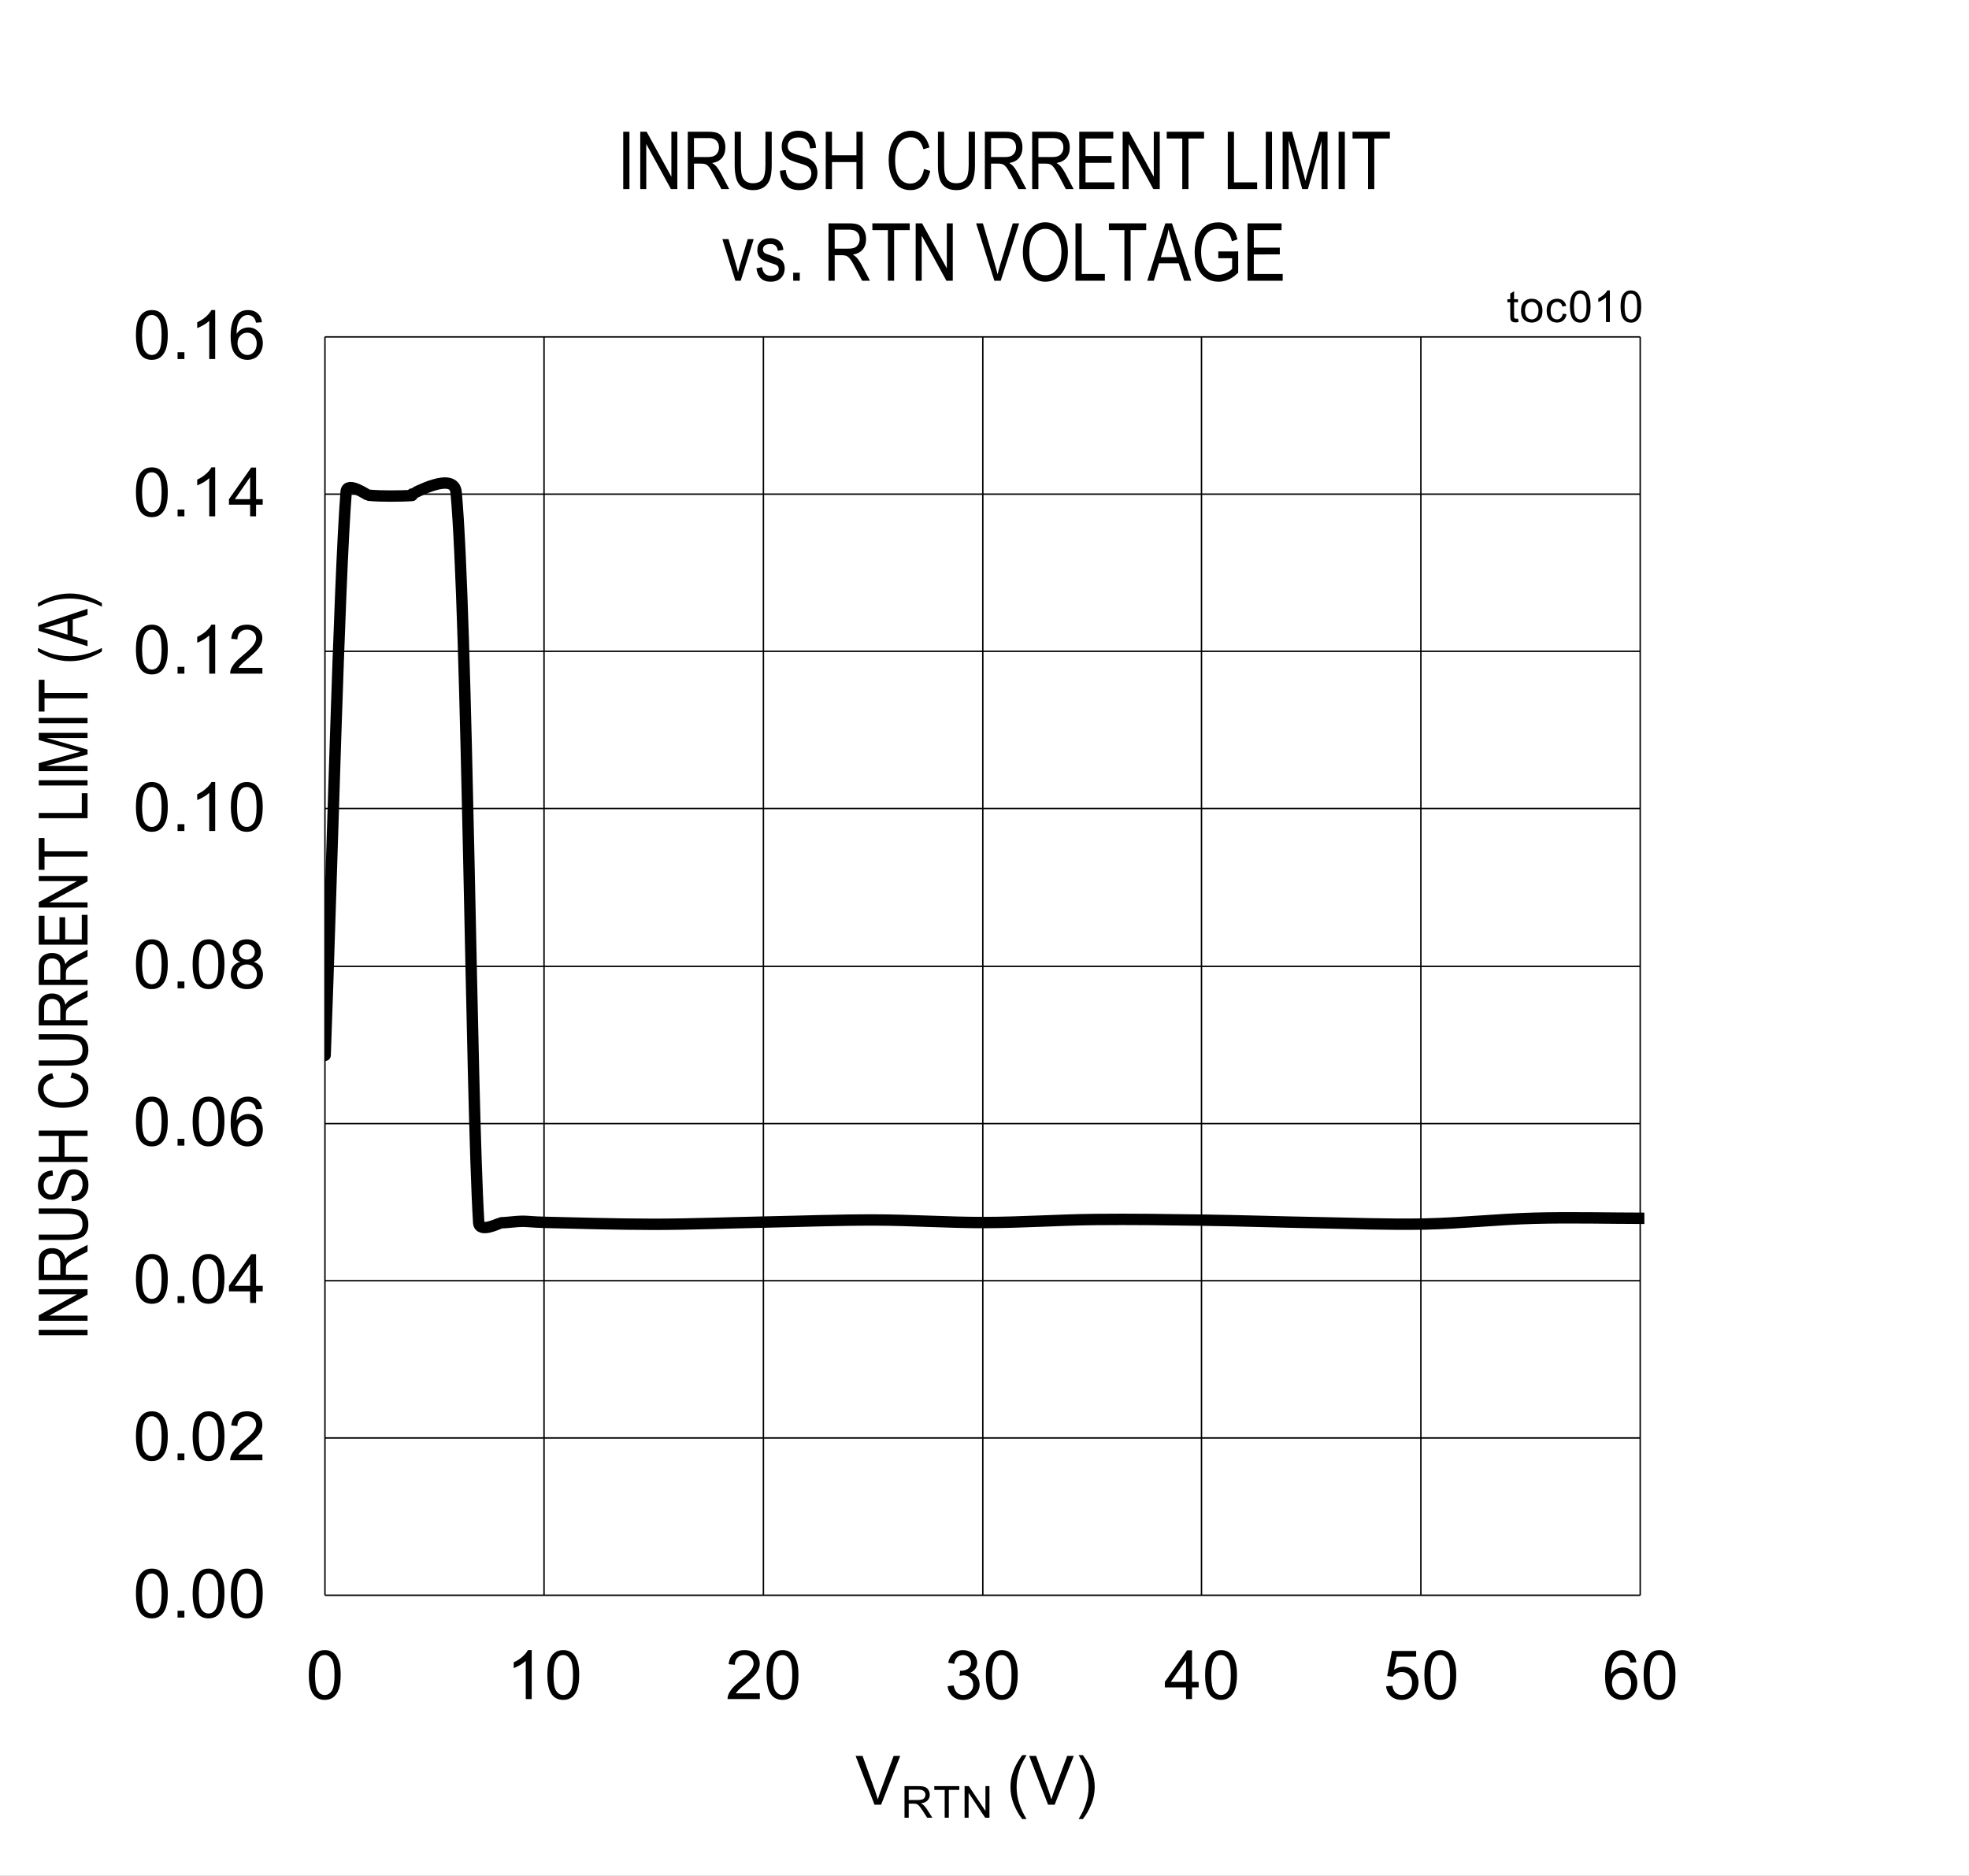 <?xml version="1.0" encoding="UTF-8"?>
<svg height="467.949pt" id="svg624" inkscape:version="0.92.3 (2405546, 2018-03-11)" sodipodi:docname="chart10.svg" version="1.2" viewBox="0 0 491.18 467.949" width="491.18pt" xmlns="http://www.w3.org/2000/svg" xmlns:cc="http://creativecommons.org/ns#" xmlns:dc="http://purl.org/dc/elements/1.1/" xmlns:inkscape="http://www.inkscape.org/namespaces/inkscape" xmlns:rdf="http://www.w3.org/1999/02/22-rdf-syntax-ns#" xmlns:sodipodi="http://sodipodi.sourceforge.net/DTD/sodipodi-0.dtd" xmlns:svg="http://www.w3.org/2000/svg" xmlns:xlink="http://www.w3.org/1999/xlink">
  <rect x="0" y="0" width="491.18" height="467.949" fill="#808080" stroke="none"/>
  <sodipodi:namedview bordercolor="#666666" borderopacity="1" gridtolerance="10" guidetolerance="10" id="namedview626" inkscape:current-layer="svg624" inkscape:cx="327.38542" inkscape:cy="312" inkscape:pageopacity="0" inkscape:pageshadow="2" inkscape:window-height="480" inkscape:window-maximized="0" inkscape:window-width="640" inkscape:window-x="0" inkscape:window-y="0" inkscape:zoom="0.28921569" objecttolerance="10" pagecolor="#ffffff" showgrid="false"/>
  <defs id="defs205">
    <g id="g197">
      <symbol id="glyph0-0" overflow="visible" style="overflow:visible">
        <path d="m 2.125,0 v -10.625 h 8.5 V 0 Z m 0.266,-0.266 h 7.969 v -10.094 h -7.969 z m 0,0" id="path2" inkscape:connector-curvature="0" style="stroke:none"/>
      </symbol>
      <symbol id="glyph0-1" overflow="visible" style="overflow:visible">
        <path d="m 0.703,-6 c 0,-1.434 0.145,-2.594 0.438,-3.469 0.301,-0.883 0.742,-1.562 1.328,-2.031 0.582,-0.477 1.316,-0.719 2.203,-0.719 0.652,0 1.227,0.133 1.719,0.391 0.488,0.262 0.895,0.645 1.219,1.141 0.32,0.5 0.57,1.105 0.75,1.812 0.184,0.711 0.281,1.668 0.281,2.875 0,1.43 -0.148,2.582 -0.438,3.453 -0.293,0.875 -0.73,1.555 -1.312,2.031 -0.586,0.48 -1.324,0.719 -2.219,0.719 -1.18,0 -2.102,-0.414 -2.766,-1.25 C 1.102,-2.066 0.703,-3.719 0.703,-6 Z m 1.531,0 c 0,2 0.234,3.336 0.703,4 0.465,0.656 1.047,0.984 1.734,0.984 0.684,0 1.266,-0.332 1.734,-1 C 6.871,-2.68 7.109,-4.008 7.109,-6 c 0,-1.996 -0.238,-3.328 -0.703,-3.984 -0.469,-0.664 -1.055,-1 -1.75,-1 -0.688,0 -1.238,0.293 -1.641,0.875 C 2.492,-9.367 2.234,-7.996 2.234,-6 Z m 0,0" id="path5" inkscape:connector-curvature="0" style="stroke:none"/>
      </symbol>
      <symbol id="glyph0-2" overflow="visible" style="overflow:visible">
        <path d="M 1.547,0 V -1.703 H 3.25 V 0 Z m 0,0" id="path8" inkscape:connector-curvature="0" style="stroke:none"/>
      </symbol>
      <symbol id="glyph0-3" overflow="visible" style="overflow:visible">
        <path d="M 8.562,-1.438 V 0 H 0.516 C 0.504,-0.363 0.562,-0.707 0.688,-1.031 0.895,-1.582 1.223,-2.125 1.672,-2.656 2.117,-3.184 2.77,-3.801 3.625,-4.5 4.945,-5.582 5.836,-6.441 6.297,-7.078 6.762,-7.711 7,-8.312 7,-8.875 c 0,-0.59 -0.215,-1.094 -0.641,-1.5 -0.418,-0.402 -0.965,-0.609 -1.641,-0.609 -0.719,0 -1.301,0.223 -1.734,0.656 -0.43,0.43 -0.648,1.023 -0.656,1.781 l -1.531,-0.156 c 0.102,-1.145 0.5,-2.016 1.188,-2.609 0.684,-0.602 1.609,-0.906 2.766,-0.906 1.164,0 2.086,0.324 2.766,0.969 0.684,0.648 1.031,1.449 1.031,2.406 0,0.492 -0.105,0.973 -0.312,1.438 C 8.035,-6.938 7.707,-6.441 7.25,-5.922 6.789,-5.398 6.023,-4.684 4.953,-3.781 4.055,-3.02 3.477,-2.504 3.219,-2.234 c -0.25,0.262 -0.461,0.527 -0.625,0.797 z m 0,0" id="path11" inkscape:connector-curvature="0" style="stroke:none"/>
      </symbol>
      <symbol id="glyph0-4" overflow="visible" style="overflow:visible">
        <path d="M 8.453,-9.188 6.969,-9.078 C 6.844,-9.66 6.652,-10.082 6.406,-10.344 6,-10.77 5.504,-10.984 4.922,-10.984 c -0.48,0 -0.902,0.133 -1.266,0.391 -0.469,0.344 -0.84,0.848 -1.109,1.5 -0.273,0.656 -0.414,1.598 -0.422,2.812 0.363,-0.539 0.801,-0.941 1.312,-1.203 0.52,-0.27 1.066,-0.406 1.641,-0.406 0.996,0 1.848,0.371 2.547,1.109 0.695,0.73 1.047,1.676 1.047,2.828 0,0.762 -0.168,1.473 -0.5,2.125 C 7.848,-1.172 7.395,-0.664 6.812,-0.312 6.238,0.027 5.586,0.203 4.859,0.203 c -1.242,0 -2.258,-0.457 -3.047,-1.375 C 1.031,-2.086 0.641,-3.594 0.641,-5.688 c 0,-2.352 0.43,-4.066 1.297,-5.141 0.758,-0.926 1.781,-1.391 3.062,-1.391 0.957,0 1.742,0.273 2.359,0.812 0.613,0.531 0.977,1.273 1.094,2.219 z m -6.094,5.25 c 0,0.512 0.109,1.004 0.328,1.469 0.215,0.469 0.52,0.832 0.906,1.078 0.395,0.25 0.812,0.375 1.25,0.375 0.621,0 1.16,-0.254 1.609,-0.766 0.457,-0.508 0.688,-1.203 0.688,-2.078 0,-0.84 -0.227,-1.504 -0.672,-1.984 -0.449,-0.488 -1.012,-0.734 -1.688,-0.734 -0.68,0 -1.254,0.246 -1.719,0.734 -0.469,0.48 -0.703,1.117 -0.703,1.906 z m 0,0" id="path14" inkscape:connector-curvature="0" style="stroke:none"/>
      </symbol>
      <symbol id="glyph0-5" overflow="visible" style="overflow:visible">
        <path d="M 6.328,0 H 4.844 v -9.516 c -0.367,0.344 -0.84,0.691 -1.422,1.031 -0.586,0.336 -1.113,0.59 -1.578,0.766 v -1.453 c 0.84,-0.383 1.578,-0.859 2.203,-1.422 0.621,-0.559 1.066,-1.102 1.328,-1.625 h 0.953 z m 0,0" id="path17" inkscape:connector-curvature="0" style="stroke:none"/>
      </symbol>
      <symbol id="glyph0-6" overflow="visible" style="overflow:visible">
        <path d="m 0.719,-3.219 1.484,-0.188 c 0.176,0.844 0.469,1.457 0.875,1.828 0.414,0.375 0.922,0.562 1.516,0.562 0.695,0 1.285,-0.242 1.766,-0.734 0.488,-0.488 0.734,-1.094 0.734,-1.812 0,-0.684 -0.227,-1.25 -0.672,-1.688 -0.449,-0.445 -1.02,-0.672 -1.703,-0.672 -0.281,0 -0.637,0.055 -1.062,0.156 l 0.172,-1.312 C 3.918,-7.066 4,-7.062 4.062,-7.062 c 0.633,0 1.207,-0.16 1.719,-0.484 0.508,-0.332 0.766,-0.848 0.766,-1.547 0,-0.539 -0.191,-0.988 -0.562,-1.344 -0.367,-0.363 -0.84,-0.547 -1.422,-0.547 -0.586,0 -1.07,0.184 -1.453,0.547 -0.387,0.367 -0.637,0.914 -0.75,1.641 l -1.5,-0.266 c 0.184,-0.996 0.602,-1.773 1.25,-2.328 0.645,-0.551 1.453,-0.828 2.422,-0.828 0.652,0 1.266,0.148 1.828,0.438 0.559,0.281 0.988,0.668 1.281,1.156 0.289,0.492 0.438,1.012 0.438,1.562 0,0.531 -0.145,1.02 -0.422,1.453 -0.281,0.43 -0.699,0.77 -1.25,1.016 0.715,0.168 1.273,0.52 1.672,1.047 0.402,0.523 0.609,1.176 0.609,1.953 0,1.062 -0.395,1.965 -1.172,2.703 -0.773,0.742 -1.754,1.109 -2.938,1.109 -1.062,0 -1.949,-0.316 -2.656,-0.953 C 1.211,-1.367 0.809,-2.195 0.719,-3.219 Z m 0,0" id="path20" inkscape:connector-curvature="0" style="stroke:none"/>
      </symbol>
      <symbol id="glyph0-7" overflow="visible" style="overflow:visible">
        <path d="M 5.5,0 V -2.906 H 0.219 v -1.375 l 5.547,-7.891 h 1.219 v 7.891 h 1.656 v 1.375 H 6.984 V 0 Z m 0,-4.281 V -9.766 L 1.688,-4.281 Z m 0,0" id="path23" inkscape:connector-curvature="0" style="stroke:none"/>
      </symbol>
      <symbol id="glyph0-8" overflow="visible" style="overflow:visible">
        <path d="M 0.703,-3.188 2.281,-3.328 c 0.113,0.773 0.379,1.352 0.797,1.734 0.426,0.387 0.938,0.578 1.531,0.578 0.715,0 1.328,-0.27 1.828,-0.812 0.496,-0.539 0.75,-1.266 0.75,-2.172 0,-0.84 -0.242,-1.508 -0.719,-2 -0.48,-0.496 -1.105,-0.75 -1.875,-0.75 -0.48,0 -0.918,0.113 -1.312,0.328 C 2.895,-6.203 2.59,-5.914 2.375,-5.562 L 0.969,-5.75 2.156,-12 h 6.047 v 1.422 H 3.344 L 2.688,-7.312 c 0.727,-0.496 1.492,-0.75 2.297,-0.75 1.059,0 1.957,0.371 2.688,1.109 0.738,0.73 1.109,1.676 1.109,2.828 0,1.105 -0.324,2.059 -0.969,2.859 -0.781,0.98 -1.852,1.469 -3.203,1.469 -1.105,0 -2.008,-0.305 -2.703,-0.922 C 1.207,-1.34 0.805,-2.164 0.703,-3.188 Z m 0,0" id="path26" inkscape:connector-curvature="0" style="stroke:none"/>
      </symbol>
      <symbol id="glyph0-9" overflow="visible" style="overflow:visible">
        <path d="M 4.797,0 0.078,-12.172 H 1.812 l 3.172,8.844 C 5.23,-2.617 5.445,-1.957 5.625,-1.344 5.809,-1.996 6.031,-2.66 6.281,-3.328 l 3.281,-8.844 h 1.641 L 6.438,0 Z m 0,0" id="path29" inkscape:connector-curvature="0" style="stroke:none"/>
      </symbol>
      <symbol id="glyph0-10" overflow="visible" style="overflow:visible">
        <path d="M 3.969,3.578 C 3.145,2.535 2.445,1.316 1.875,-0.078 1.312,-1.473 1.031,-2.914 1.031,-4.406 c 0,-1.32 0.211,-2.582 0.641,-3.781 C 2.168,-9.59 2.938,-10.988 3.969,-12.375 H 5.047 C 4.379,-11.227 3.934,-10.402 3.719,-9.906 3.383,-9.145 3.117,-8.348 2.922,-7.516 2.68,-6.484 2.562,-5.445 2.562,-4.406 c 0,2.668 0.828,5.328 2.484,7.984 z m 0,0" id="path32" inkscape:connector-curvature="0" style="stroke:none"/>
      </symbol>
      <symbol id="glyph0-11" overflow="visible" style="overflow:visible">
        <path d="M 2.094,3.578 H 1.031 C 2.684,0.922 3.516,-1.738 3.516,-4.406 3.516,-5.434 3.395,-6.469 3.156,-7.5 2.969,-8.32 2.699,-9.117 2.359,-9.891 2.148,-10.387 1.707,-11.219 1.031,-12.375 h 1.062 c 1.039,1.387 1.812,2.785 2.312,4.188 0.426,1.199 0.641,2.461 0.641,3.781 0,1.492 -0.289,2.934 -0.859,4.328 -0.574,1.395 -1.273,2.613 -2.094,3.656 z m 0,0" id="path35" inkscape:connector-curvature="0" style="stroke:none"/>
      </symbol>
      <symbol id="glyph1-0" overflow="visible" style="overflow:visible">
        <path d="m 2.125,0 v -10.625 h 8.5 V 0 Z m 0.266,-0.266 h 7.969 v -10.094 h -7.969 z m 0,0" id="path38" inkscape:connector-curvature="0" style="stroke:none"/>
      </symbol>
      <symbol id="glyph1-1" overflow="visible" style="overflow:visible">
        <path d="m 0.703,-6 c 0,-1.434 0.145,-2.594 0.438,-3.469 0.301,-0.883 0.742,-1.562 1.328,-2.031 0.582,-0.477 1.316,-0.719 2.203,-0.719 0.652,0 1.227,0.133 1.719,0.391 0.488,0.262 0.895,0.645 1.219,1.141 0.32,0.5 0.57,1.105 0.75,1.812 0.184,0.711 0.281,1.668 0.281,2.875 0,1.43 -0.148,2.582 -0.438,3.453 -0.293,0.875 -0.73,1.555 -1.312,2.031 -0.586,0.48 -1.324,0.719 -2.219,0.719 -1.18,0 -2.102,-0.414 -2.766,-1.25 C 1.102,-2.066 0.703,-3.719 0.703,-6 Z m 1.531,0 c 0,2 0.234,3.336 0.703,4 0.465,0.656 1.047,0.984 1.734,0.984 0.684,0 1.266,-0.332 1.734,-1 C 6.871,-2.68 7.109,-4.008 7.109,-6 c 0,-1.996 -0.238,-3.328 -0.703,-3.984 -0.469,-0.664 -1.055,-1 -1.75,-1 -0.688,0 -1.238,0.293 -1.641,0.875 C 2.492,-9.367 2.234,-7.996 2.234,-6 Z m 0,0" id="path41" inkscape:connector-curvature="0" style="stroke:none"/>
      </symbol>
      <symbol id="glyph1-2" overflow="visible" style="overflow:visible">
        <path d="M 1.547,0 V -1.703 H 3.25 V 0 Z m 0,0" id="path44" inkscape:connector-curvature="0" style="stroke:none"/>
      </symbol>
      <symbol id="glyph1-3" overflow="visible" style="overflow:visible">
        <path d="M 5.5,0 V -2.906 H 0.219 v -1.375 l 5.547,-7.891 h 1.219 v 7.891 h 1.656 v 1.375 H 6.984 V 0 Z m 0,-4.281 V -9.766 L 1.688,-4.281 Z m 0,0" id="path47" inkscape:connector-curvature="0" style="stroke:none"/>
      </symbol>
      <symbol id="glyph1-4" overflow="visible" style="overflow:visible">
        <path d="M 3,-6.594 C 2.383,-6.82 1.926,-7.145 1.625,-7.562 1.32,-7.988 1.172,-8.492 1.172,-9.078 c 0,-0.883 0.316,-1.629 0.953,-2.234 0.645,-0.602 1.492,-0.906 2.547,-0.906 1.059,0 1.914,0.309 2.562,0.922 0.645,0.617 0.969,1.367 0.969,2.25 0,0.574 -0.148,1.07 -0.438,1.484 -0.293,0.418 -0.742,0.742 -1.344,0.969 0.738,0.242 1.301,0.633 1.688,1.172 0.395,0.543 0.594,1.191 0.594,1.938 0,1.043 -0.371,1.918 -1.109,2.625 -0.73,0.711 -1.695,1.062 -2.891,1.062 -1.211,0 -2.184,-0.352 -2.922,-1.062 C 1.051,-1.566 0.688,-2.453 0.688,-3.516 0.688,-4.305 0.883,-4.969 1.281,-5.5 1.684,-6.039 2.258,-6.406 3,-6.594 Z M 2.703,-9.125 c 0,0.574 0.18,1.043 0.547,1.406 0.371,0.367 0.859,0.547 1.453,0.547 0.57,0 1.039,-0.18 1.406,-0.547 0.371,-0.363 0.562,-0.805 0.562,-1.328 0,-0.551 -0.195,-1.008 -0.578,-1.375 -0.375,-0.371 -0.848,-0.562 -1.406,-0.562 -0.574,0 -1.051,0.184 -1.422,0.547 -0.375,0.367 -0.562,0.805 -0.562,1.312 z M 2.219,-3.516 c 0,0.43 0.098,0.848 0.297,1.25 0.207,0.398 0.508,0.707 0.906,0.922 0.402,0.219 0.836,0.328 1.297,0.328 0.707,0 1.297,-0.227 1.766,-0.688 C 6.949,-2.168 7.188,-2.758 7.188,-3.469 7.188,-4.184 6.945,-4.781 6.469,-5.25 5.988,-5.715 5.387,-5.953 4.672,-5.953 c -0.711,0 -1.301,0.238 -1.766,0.703 -0.461,0.461 -0.688,1.039 -0.688,1.734 z m 0,0" id="path50" inkscape:connector-curvature="0" style="stroke:none"/>
      </symbol>
      <symbol id="glyph1-5" overflow="visible" style="overflow:visible">
        <path d="M 6.328,0 H 4.844 v -9.516 c -0.367,0.344 -0.84,0.691 -1.422,1.031 -0.586,0.336 -1.113,0.59 -1.578,0.766 v -1.453 c 0.84,-0.383 1.578,-0.859 2.203,-1.422 0.621,-0.559 1.066,-1.102 1.328,-1.625 h 0.953 z m 0,0" id="path53" inkscape:connector-curvature="0" style="stroke:none"/>
      </symbol>
      <symbol id="glyph1-6" overflow="visible" style="overflow:visible">
        <path d="M 8.453,-9.188 6.969,-9.078 C 6.844,-9.66 6.652,-10.082 6.406,-10.344 6,-10.77 5.504,-10.984 4.922,-10.984 c -0.48,0 -0.902,0.133 -1.266,0.391 -0.469,0.344 -0.84,0.848 -1.109,1.5 -0.273,0.656 -0.414,1.598 -0.422,2.812 0.363,-0.539 0.801,-0.941 1.312,-1.203 0.52,-0.27 1.066,-0.406 1.641,-0.406 0.996,0 1.848,0.371 2.547,1.109 0.695,0.73 1.047,1.676 1.047,2.828 0,0.762 -0.168,1.473 -0.5,2.125 C 7.848,-1.172 7.395,-0.664 6.812,-0.312 6.238,0.027 5.586,0.203 4.859,0.203 c -1.242,0 -2.258,-0.457 -3.047,-1.375 C 1.031,-2.086 0.641,-3.594 0.641,-5.688 c 0,-2.352 0.43,-4.066 1.297,-5.141 0.758,-0.926 1.781,-1.391 3.062,-1.391 0.957,0 1.742,0.273 2.359,0.812 0.613,0.531 0.977,1.273 1.094,2.219 z m -6.094,5.25 c 0,0.512 0.109,1.004 0.328,1.469 0.215,0.469 0.52,0.832 0.906,1.078 0.395,0.25 0.812,0.375 1.25,0.375 0.621,0 1.16,-0.254 1.609,-0.766 0.457,-0.508 0.688,-1.203 0.688,-2.078 0,-0.84 -0.227,-1.504 -0.672,-1.984 -0.449,-0.488 -1.012,-0.734 -1.688,-0.734 -0.68,0 -1.254,0.246 -1.719,0.734 -0.469,0.48 -0.703,1.117 -0.703,1.906 z m 0,0" id="path56" inkscape:connector-curvature="0" style="stroke:none"/>
      </symbol>
      <symbol id="glyph2-0" overflow="visible" style="overflow:visible">
        <path d="M 0,-0.359 H -10.625 V -3.594 H 0 Z M -0.438,-0.75 v -2.469 h -9.828 V -0.75 Z m 0,0" id="path59" inkscape:connector-curvature="0" style="stroke:none"/>
      </symbol>
      <symbol id="glyph2-1" overflow="visible" style="overflow:visible">
        <path d="m 0,-1.328 h -12.172 v -1.312 H 0 Z m 0,0" id="path62" inkscape:connector-curvature="0" style="stroke:none"/>
      </symbol>
      <symbol id="glyph2-2" overflow="visible" style="overflow:visible">
        <path d="m 0,-1.031 h -12.172 v -1.359 l 9.562,-5.25 h -9.562 V -8.906 H 0 v 1.359 L -9.562,-2.312 H 0 Z m 0,0" id="path65" inkscape:connector-curvature="0" style="stroke:none"/>
      </symbol>
      <symbol id="glyph2-3" overflow="visible" style="overflow:visible">
        <path d="M 0,-1.078 H -12.172 V -5.5 c 0,-0.914 0.117,-1.594 0.344,-2.031 0.23,-0.445 0.613,-0.812 1.141,-1.094 0.523,-0.277 1.133,-0.422 1.828,-0.422 0.918,0 1.664,0.242 2.234,0.719 0.574,0.48 0.941,1.176 1.094,2.078 0.219,-0.363 0.445,-0.645 0.672,-0.844 0.461,-0.383 0.977,-0.727 1.547,-1.031 L 0,-9.875 v 1.672 L -2.531,-6.875 c -0.988,0.512 -1.656,0.898 -2,1.156 -0.34,0.262 -0.57,0.52 -0.688,0.766 -0.121,0.25 -0.188,0.598 -0.188,1.031 v 1.531 H 0 Z m -6.797,-1.312 v -2.844 c 0,-0.613 -0.07,-1.082 -0.219,-1.406 -0.152,-0.32 -0.391,-0.578 -0.703,-0.766 -0.32,-0.184 -0.695,-0.281 -1.125,-0.281 -0.613,0 -1.098,0.184 -1.453,0.547 -0.352,0.355 -0.531,0.887 -0.531,1.594 v 3.156 z m 0,0" id="path68" inkscape:connector-curvature="0" style="stroke:none"/>
      </symbol>
      <symbol id="glyph2-4" overflow="visible" style="overflow:visible">
        <path d="m -12.172,-7.594 v -1.328 h 7.031 c 1.18,0 2.148,0.117 2.906,0.344 0.75,0.23 1.348,0.648 1.781,1.25 0.438,0.605 0.656,1.379 0.656,2.312 0,1.324 -0.391,2.316 -1.172,2.969 -0.789,0.648 -2.18,0.969 -4.172,0.969 h -7.031 v -1.312 h 7.031 c 1.094,0 1.895,-0.082 2.391,-0.25 0.492,-0.176 0.867,-0.457 1.125,-0.844 0.25,-0.395 0.375,-0.875 0.375,-1.438 0,-0.934 -0.266,-1.613 -0.797,-2.031 -0.527,-0.426 -1.562,-0.641 -3.094,-0.641 z m 0,0" id="path71" inkscape:connector-curvature="0" style="stroke:none"/>
      </symbol>
      <symbol id="glyph2-5" overflow="visible" style="overflow:visible">
        <path d="m -3.906,-0.625 -0.141,-1.25 c 0.68,-0.059 1.207,-0.211 1.578,-0.453 0.367,-0.238 0.664,-0.578 0.891,-1.016 0.23,-0.434 0.344,-0.926 0.344,-1.469 0,-0.789 -0.191,-1.398 -0.578,-1.828 -0.383,-0.434 -0.883,-0.656 -1.5,-0.656 -0.363,0 -0.676,0.082 -0.938,0.234 -0.27,0.156 -0.488,0.398 -0.656,0.719 -0.176,0.312 -0.422,1.004 -0.734,2.062 -0.27,0.938 -0.547,1.613 -0.828,2.016 -0.277,0.398 -0.641,0.707 -1.078,0.922 -0.434,0.219 -0.926,0.328 -1.469,0.328 -0.988,0 -1.797,-0.316 -2.422,-0.953 -0.621,-0.633 -0.938,-1.492 -0.938,-2.578 0,-0.738 0.148,-1.383 0.438,-1.938 0.293,-0.559 0.715,-0.992 1.266,-1.297 0.543,-0.309 1.191,-0.477 1.938,-0.5 L -8.625,-7 c -0.789,0.062 -1.375,0.301 -1.75,0.703 -0.383,0.406 -0.578,0.98 -0.578,1.719 0,0.742 0.168,1.309 0.5,1.703 0.336,0.398 0.77,0.594 1.297,0.594 0.492,0 0.871,-0.145 1.141,-0.438 0.273,-0.277 0.551,-0.926 0.828,-1.938 0.273,-0.988 0.508,-1.68 0.703,-2.078 0.312,-0.602 0.727,-1.062 1.234,-1.375 0.5,-0.309 1.105,-0.469 1.812,-0.469 0.688,0 1.32,0.168 1.891,0.5 0.574,0.324 1.012,0.77 1.312,1.328 0.301,0.562 0.453,1.242 0.453,2.031 0,1.23 -0.367,2.215 -1.109,2.953 -0.746,0.73 -1.754,1.113 -3.016,1.141 z m 0,0" id="path74" inkscape:connector-curvature="0" style="stroke:none"/>
      </symbol>
      <symbol id="glyph2-6" overflow="visible" style="overflow:visible">
        <path d="m 0,-1.078 h -12.172 v -1.312 h 5 v -5.188 h -5 V -8.906 H 0 v 1.328 h -5.734 v 5.188 H 0 Z m 0,0" id="path77" inkscape:connector-curvature="0" style="stroke:none"/>
      </symbol>
      <symbol id="glyph2-7" overflow="visible" style="overflow:visible">
        <path d="" id="path80" inkscape:connector-curvature="0" style="stroke:none"/>
      </symbol>
      <symbol id="glyph2-8" overflow="visible" style="overflow:visible">
        <path d="m -4.266,-8.156 0.406,-1.328 c 1.367,0.293 2.387,0.809 3.062,1.547 0.668,0.73 1,1.621 1,2.672 0,0.918 -0.223,1.707 -0.672,2.359 -0.445,0.656 -1.172,1.195 -2.172,1.609 -0.996,0.418 -2.176,0.625 -3.531,0.625 -1.332,0 -2.461,-0.207 -3.391,-0.625 -0.926,-0.414 -1.625,-0.977 -2.094,-1.688 C -12.133,-3.699 -12.375,-4.5 -12.375,-5.375 c 0,-0.965 0.305,-1.797 0.906,-2.484 0.594,-0.695 1.477,-1.18 2.641,-1.453 l 0.375,1.297 C -10.148,-7.578 -11,-6.691 -11,-5.359 c 0,0.668 0.176,1.246 0.516,1.734 0.336,0.492 0.867,0.883 1.594,1.172 0.719,0.281 1.629,0.422 2.719,0.422 1.668,0 2.918,-0.289 3.75,-0.875 0.836,-0.582 1.25,-1.363 1.25,-2.344 0,-0.715 -0.254,-1.336 -0.766,-1.859 -0.508,-0.52 -1.285,-0.867 -2.328,-1.047 z m 0,0" id="path83" inkscape:connector-curvature="0" style="stroke:none"/>
      </symbol>
      <symbol id="glyph2-9" overflow="visible" style="overflow:visible">
        <path d="M 0,-1.109 H -12.172 V -8.312 h 1.438 v 5.891 H -7 V -7.938 h 1.422 v 5.516 H -1.438 v -6.125 H 0 Z m 0,0" id="path86" inkscape:connector-curvature="0" style="stroke:none"/>
      </symbol>
      <symbol id="glyph2-10" overflow="visible" style="overflow:visible">
        <path d="m 0,-3.641 h -10.734 v 3.297 h -1.438 v -7.922 h 1.438 v 3.312 H 0 Z m 0,0" id="path89" inkscape:connector-curvature="0" style="stroke:none"/>
      </symbol>
      <symbol id="glyph2-11" overflow="visible" style="overflow:visible">
        <path d="M 0,-1 H -12.172 V -2.312 H -1.438 V -7.234 H 0 Z m 0,0" id="path92" inkscape:connector-curvature="0" style="stroke:none"/>
      </symbol>
      <symbol id="glyph2-12" overflow="visible" style="overflow:visible">
        <path d="m 0,-1.031 h -12.172 v -1.984 l 8.625,-2.375 1.797,-0.469 c -0.445,-0.113 -1.098,-0.289 -1.953,-0.531 l -8.469,-2.391 V -10.562 H 0 v 1.281 H -10.188 L 0,-6.391 v 1.188 L -10.359,-2.312 H 0 Z m 0,0" id="path95" inkscape:connector-curvature="0" style="stroke:none"/>
      </symbol>
      <symbol id="glyph2-13" overflow="visible" style="overflow:visible">
        <path d="m 3.578,-3.25 c -0.949,0.605 -2.121,1.16 -3.516,1.656 -1.395,0.5 -2.891,0.75 -4.484,0.75 -2.684,0 -5.336,-0.801 -7.953,-2.406 v -0.891 c 1.305,0.625 2.316,1.059 3.031,1.297 0.711,0.23 1.496,0.414 2.359,0.547 0.855,0.137 1.715,0.203 2.578,0.203 2.656,0 5.316,-0.68 7.984,-2.047 z m 0,0" id="path98" inkscape:connector-curvature="0" style="stroke:none"/>
      </symbol>
      <symbol id="glyph2-14" overflow="visible" style="overflow:visible">
        <path d="M 0,0.016 -12.172,-3.812 V -5.234 L 0,-9.328 V -7.812 l -3.688,1.156 v 4.172 L 0,-1.391 Z m -5,-2.875 V -6.25 l -3.375,1.047 c -1.027,0.324 -1.867,0.559 -2.516,0.703 0.781,0.125 1.559,0.309 2.328,0.547 z m 0,0" id="path101" inkscape:connector-curvature="0" style="stroke:none"/>
      </symbol>
      <symbol id="glyph2-15" overflow="visible" style="overflow:visible">
        <path d="M 3.578,-1.391 V -0.5 C 0.91,-1.863 -1.75,-2.547 -4.406,-2.547 c -0.863,0 -1.723,0.07 -2.578,0.203 -0.863,0.137 -1.648,0.324 -2.359,0.562 -0.715,0.23 -1.727,0.66 -3.031,1.281 v -0.891 c 2.617,-1.602 5.27,-2.406 7.953,-2.406 1.555,0 3.027,0.242 4.422,0.719 1.383,0.48 2.578,1.043 3.578,1.688 z m 0,0" id="path104" inkscape:connector-curvature="0" style="stroke:none"/>
      </symbol>
      <symbol id="glyph3-0" overflow="visible" style="overflow:visible">
        <path d="m 1.375,0 v -6.875 h 5.5 V 0 Z m 0.172,-0.172 h 5.156 v -6.531 h -5.156 z m 0,0" id="path107" inkscape:connector-curvature="0" style="stroke:none"/>
      </symbol>
      <symbol id="glyph3-1" overflow="visible" style="overflow:visible">
        <path d="m 0.859,0 v -7.875 h 3.5 c 0.695,0 1.227,0.074 1.594,0.219 0.363,0.137 0.656,0.387 0.875,0.75 0.215,0.355 0.328,0.754 0.328,1.188 0,0.555 -0.184,1.023 -0.547,1.406 -0.355,0.387 -0.914,0.633 -1.672,0.734 0.277,0.125 0.488,0.258 0.625,0.391 0.309,0.281 0.602,0.633 0.875,1.047 L 7.797,0 H 6.5 L 5.453,-1.641 C 5.148,-2.105 4.898,-2.469 4.703,-2.719 4.504,-2.965 4.324,-3.145 4.172,-3.25 4.016,-3.352 3.855,-3.422 3.703,-3.453 3.578,-3.48 3.379,-3.5 3.109,-3.5 H 1.906 V 0 Z M 1.906,-4.406 h 2.234 c 0.477,0 0.852,-0.047 1.125,-0.141 0.27,-0.09 0.473,-0.25 0.609,-0.469 0.133,-0.215 0.203,-0.453 0.203,-0.703 0,-0.371 -0.137,-0.68 -0.406,-0.922 C 5.41,-6.879 4.988,-7 4.406,-7 h -2.5 z m 0,0" id="path110" inkscape:connector-curvature="0" style="stroke:none"/>
      </symbol>
      <symbol id="glyph3-2" overflow="visible" style="overflow:visible">
        <path d="M 2.859,0 V -6.938 H 0.266 V -7.875 H 6.5 v 0.938 H 3.891 V 0 Z m 0,0" id="path113" inkscape:connector-curvature="0" style="stroke:none"/>
      </symbol>
      <symbol id="glyph3-3" overflow="visible" style="overflow:visible">
        <path d="m 0.844,0 v -7.875 h 1.062 l 4.141,6.188 V -7.875 h 1 V 0 H 5.969 l -4.125,-6.188 V 0 Z m 0,0" id="path116" inkscape:connector-curvature="0" style="stroke:none"/>
      </symbol>
      <symbol id="glyph3-4" overflow="visible" style="overflow:visible">
        <path d="" id="path119" inkscape:connector-curvature="0" style="stroke:none"/>
      </symbol>
      <symbol id="glyph3-5" overflow="visible" style="overflow:visible">
        <path d="m 2.844,-0.859 0.125,0.844 C 2.695,0.043 2.457,0.078 2.25,0.078 1.895,0.078 1.617,0.02 1.422,-0.094 1.234,-0.207 1.098,-0.352 1.016,-0.531 0.941,-0.707 0.906,-1.086 0.906,-1.672 v -3.281 H 0.188 v -0.75 h 0.719 v -1.406 l 0.953,-0.594 v 2 H 2.844 v 0.75 H 1.859 v 3.344 c 0,0.273 0.016,0.449 0.047,0.531 0.039,0.074 0.098,0.137 0.172,0.188 0.082,0.043 0.191,0.062 0.328,0.062 0.113,0 0.258,-0.008 0.438,-0.031 z m 0,0" id="path122" inkscape:connector-curvature="0" style="stroke:none"/>
      </symbol>
      <symbol id="glyph3-6" overflow="visible" style="overflow:visible">
        <path d="m 0.359,-2.859 c 0,-1.051 0.297,-1.832 0.891,-2.344 0.488,-0.414 1.086,-0.625 1.797,-0.625 0.777,0 1.414,0.258 1.906,0.766 0.496,0.512 0.75,1.223 0.75,2.125 0,0.742 -0.113,1.324 -0.328,1.75 C 5.156,-0.77 4.832,-0.445 4.406,-0.219 3.988,0.008 3.535,0.125 3.047,0.125 c -0.805,0 -1.457,-0.254 -1.953,-0.766 -0.492,-0.508 -0.734,-1.25 -0.734,-2.219 z m 1,0 c 0,0.742 0.156,1.293 0.469,1.656 0.32,0.355 0.727,0.531 1.219,0.531 0.477,0 0.875,-0.18 1.188,-0.547 0.32,-0.363 0.484,-0.922 0.484,-1.672 0,-0.695 -0.164,-1.227 -0.484,-1.594 -0.324,-0.363 -0.723,-0.547 -1.188,-0.547 -0.492,0 -0.898,0.184 -1.219,0.547 -0.312,0.355 -0.469,0.898 -0.469,1.625 z m 0,0" id="path125" inkscape:connector-curvature="0" style="stroke:none"/>
      </symbol>
      <symbol id="glyph3-7" overflow="visible" style="overflow:visible">
        <path d="m 4.453,-2.094 0.938,0.125 C 5.297,-1.312 5.027,-0.793 4.594,-0.422 4.164,-0.055 3.645,0.125 3.031,0.125 2.25,0.125 1.617,-0.129 1.141,-0.641 0.672,-1.148 0.438,-1.879 0.438,-2.828 c 0,-0.613 0.098,-1.148 0.297,-1.609 0.207,-0.465 0.52,-0.816 0.938,-1.047 0.414,-0.227 0.867,-0.344 1.359,-0.344 0.613,0 1.117,0.16 1.516,0.469 0.395,0.312 0.648,0.758 0.766,1.328 L 4.359,-3.891 C 4.273,-4.262 4.117,-4.547 3.891,-4.734 3.66,-4.93 3.383,-5.031 3.062,-5.031 c -0.48,0 -0.879,0.18 -1.188,0.531 -0.305,0.344 -0.453,0.895 -0.453,1.641 0,0.773 0.145,1.332 0.438,1.672 0.289,0.344 0.676,0.516 1.156,0.516 0.371,0 0.688,-0.113 0.938,-0.344 0.258,-0.227 0.426,-0.586 0.5,-1.078 z m 0,0" id="path128" inkscape:connector-curvature="0" style="stroke:none"/>
      </symbol>
      <symbol id="glyph3-8" overflow="visible" style="overflow:visible">
        <path d="m 0.453,-3.891 c 0,-0.926 0.094,-1.672 0.281,-2.234 0.195,-0.57 0.484,-1.008 0.859,-1.312 0.383,-0.309 0.863,-0.469 1.438,-0.469 0.414,0 0.781,0.09 1.094,0.266 0.32,0.168 0.586,0.414 0.797,0.734 0.207,0.312 0.367,0.707 0.484,1.172 0.121,0.461 0.188,1.074 0.188,1.844 0,0.93 -0.102,1.68 -0.297,2.25 -0.188,0.562 -0.473,1.004 -0.844,1.312 -0.375,0.312 -0.852,0.469 -1.422,0.469 -0.762,0 -1.363,-0.273 -1.797,-0.828 -0.523,-0.652 -0.781,-1.723 -0.781,-3.203 z m 1,0 c 0,1.305 0.148,2.168 0.453,2.594 0.301,0.43 0.676,0.641 1.125,0.641 0.434,0 0.805,-0.211 1.109,-0.641 0.301,-0.434 0.453,-1.301 0.453,-2.594 0,-1.289 -0.152,-2.148 -0.453,-2.578 -0.305,-0.426 -0.68,-0.641 -1.125,-0.641 -0.449,0 -0.805,0.191 -1.062,0.562 -0.336,0.48 -0.5,1.367 -0.5,2.656 z m 0,0" id="path131" inkscape:connector-curvature="0" style="stroke:none"/>
      </symbol>
      <symbol id="glyph3-9" overflow="visible" style="overflow:visible">
        <path d="M 4.094,0 H 3.125 V -6.156 C 2.895,-5.938 2.59,-5.711 2.219,-5.484 1.844,-5.266 1.504,-5.102 1.203,-5 v -0.938 c 0.539,-0.246 1.008,-0.551 1.406,-0.906 0.402,-0.363 0.691,-0.719 0.859,-1.062 h 0.625 z m 0,0" id="path134" inkscape:connector-curvature="0" style="stroke:none"/>
      </symbol>
      <symbol id="glyph4-0" overflow="visible" style="overflow:visible">
        <path d="M 0.438,0 V -12.5 H 4.234 V 0 Z M 0.891,-0.516 H 3.781 v -11.562 H 0.891 Z m 0,0" id="path137" inkscape:connector-curvature="0" style="stroke:none"/>
      </symbol>
      <symbol id="glyph4-1" overflow="visible" style="overflow:visible">
        <path d="M 1.562,0 V -14.312 H 3.109 V 0 Z m 0,0" id="path140" inkscape:connector-curvature="0" style="stroke:none"/>
      </symbol>
      <symbol id="glyph4-2" overflow="visible" style="overflow:visible">
        <path d="M 1.219,0 V -14.312 H 2.812 L 8.984,-3.078 V -14.312 H 10.469 V 0 H 8.875 L 2.719,-11.25 V 0 Z m 0,0" id="path143" inkscape:connector-curvature="0" style="stroke:none"/>
      </symbol>
      <symbol id="glyph4-3" overflow="visible" style="overflow:visible">
        <path d="M 1.266,0 V -14.312 H 6.469 c 1.082,0 1.883,0.137 2.406,0.406 0.52,0.262 0.941,0.707 1.266,1.328 0.332,0.617 0.5,1.336 0.5,2.156 0,1.086 -0.285,1.965 -0.844,2.641 -0.562,0.668 -1.383,1.09 -2.453,1.266 0.434,0.262 0.77,0.527 1,0.797 0.457,0.543 0.863,1.152 1.219,1.828 L 11.609,0 H 9.656 L 8.094,-2.984 C 7.488,-4.148 7.027,-4.93 6.719,-5.328 6.414,-5.73 6.117,-6.004 5.828,-6.141 5.535,-6.285 5.129,-6.359 4.609,-6.359 H 2.812 V 0 Z M 2.812,-8 H 6.156 C 6.883,-8 7.438,-8.086 7.812,-8.266 8.184,-8.441 8.484,-8.719 8.703,-9.094 c 0.227,-0.371 0.344,-0.812 0.344,-1.312 0,-0.727 -0.215,-1.297 -0.641,-1.703 -0.418,-0.414 -1.043,-0.625 -1.875,-0.625 H 2.812 Z m 0,0" id="path146" inkscape:connector-curvature="0" style="stroke:none"/>
      </symbol>
      <symbol id="glyph4-4" overflow="visible" style="overflow:visible">
        <path d="M 8.938,-14.312 H 10.5 v 8.266 c 0,1.387 -0.137,2.527 -0.406,3.422 C 9.82,-1.738 9.324,-1.035 8.609,-0.516 7.898,-0.004 6.996,0.25 5.906,0.25 4.352,0.25 3.191,-0.211 2.422,-1.141 1.648,-2.066 1.266,-3.703 1.266,-6.047 V -14.312 H 2.812 v 8.25 c 0,1.305 0.098,2.246 0.297,2.828 0.207,0.574 0.539,1.012 1,1.312 0.457,0.305 1.016,0.453 1.672,0.453 1.102,0 1.906,-0.312 2.406,-0.938 0.496,-0.621 0.75,-1.844 0.75,-3.656 z m 0,0" id="path149" inkscape:connector-curvature="0" style="stroke:none"/>
      </symbol>
      <symbol id="glyph4-5" overflow="visible" style="overflow:visible">
        <path d="M 0.75,-4.594 2.203,-4.75 c 0.082,0.781 0.258,1.398 0.531,1.844 0.277,0.438 0.676,0.793 1.188,1.062 0.52,0.262 1.102,0.391 1.75,0.391 0.914,0 1.629,-0.223 2.141,-0.672 C 8.32,-2.582 8.578,-3.172 8.578,-3.891 8.578,-4.316 8.48,-4.688 8.297,-5 8.117,-5.32 7.84,-5.582 7.469,-5.781 7.094,-5.977 6.285,-6.258 5.047,-6.625 3.93,-6.957 3.137,-7.285 2.672,-7.609 2.203,-7.941 1.836,-8.363 1.578,-8.875 1.316,-9.395 1.188,-9.973 1.188,-10.609 c 0,-1.164 0.375,-2.113 1.125,-2.844 0.746,-0.738 1.758,-1.109 3.031,-1.109 0.871,0 1.633,0.176 2.281,0.516 0.652,0.344 1.164,0.84 1.531,1.484 0.363,0.648 0.555,1.41 0.578,2.281 L 8.25,-10.141 c -0.086,-0.934 -0.367,-1.629 -0.844,-2.078 -0.48,-0.445 -1.152,-0.672 -2.016,-0.672 -0.875,0 -1.551,0.199 -2.016,0.594 -0.461,0.398 -0.688,0.91 -0.688,1.531 0,0.574 0.164,1.023 0.5,1.344 0.34,0.312 1.109,0.637 2.297,0.969 1.152,0.312 1.969,0.59 2.438,0.828 0.715,0.367 1.258,0.848 1.625,1.438 0.363,0.594 0.547,1.309 0.547,2.141 0,0.812 -0.195,1.559 -0.578,2.234 C 9.129,-1.133 8.602,-0.617 7.938,-0.266 7.281,0.074 6.488,0.25 5.562,0.25 4.102,0.25 2.941,-0.18 2.078,-1.047 1.223,-1.918 0.777,-3.102 0.75,-4.594 Z m 0,0" id="path152" inkscape:connector-curvature="0" style="stroke:none"/>
      </symbol>
      <symbol id="glyph4-6" overflow="visible" style="overflow:visible">
        <path d="M 1.266,0 V -14.312 H 2.812 v 5.875 h 6.109 v -5.875 H 10.469 V 0 H 8.922 V -6.75 H 2.812 V 0 Z m 0,0" id="path155" inkscape:connector-curvature="0" style="stroke:none"/>
      </symbol>
      <symbol id="glyph4-7" overflow="visible" style="overflow:visible">
        <path d="" id="path158" inkscape:connector-curvature="0" style="stroke:none"/>
      </symbol>
      <symbol id="glyph4-8" overflow="visible" style="overflow:visible">
        <path d="m 9.594,-5.016 1.562,0.469 C 10.812,-2.93 10.207,-1.727 9.344,-0.938 8.488,-0.145 7.441,0.25 6.203,0.25 5.117,0.25 4.184,-0.016 3.406,-0.547 2.633,-1.074 2.004,-1.926 1.516,-3.094 1.023,-4.27 0.781,-5.656 0.781,-7.25 c 0,-1.582 0.242,-2.914 0.734,-4 0.488,-1.09 1.156,-1.914 2,-2.469 0.84,-0.559 1.781,-0.844 2.812,-0.844 1.133,0 2.109,0.355 2.922,1.062 0.809,0.711 1.379,1.746 1.703,3.109 L 9.438,-9.953 C 8.914,-11.941 7.867,-12.938 6.297,-12.938 c -0.781,0 -1.461,0.207 -2.031,0.609 -0.574,0.398 -1.035,1.02 -1.375,1.859 -0.336,0.844 -0.5,1.918 -0.5,3.219 0,1.961 0.344,3.43 1.031,4.406 0.684,0.98 1.602,1.469 2.75,1.469 0.84,0 1.57,-0.301 2.188,-0.906 0.613,-0.602 1.023,-1.516 1.234,-2.734 z m 0,0" id="path161" inkscape:connector-curvature="0" style="stroke:none"/>
      </symbol>
      <symbol id="glyph4-9" overflow="visible" style="overflow:visible">
        <path d="M 1.297,0 V -14.312 H 9.781 v 1.688 H 2.859 V -8.25 H 9.344 v 1.688 H 2.859 v 4.875 H 10.062 V 0 Z m 0,0" id="path164" inkscape:connector-curvature="0" style="stroke:none"/>
      </symbol>
      <symbol id="glyph4-10" overflow="visible" style="overflow:visible">
        <path d="m 4.281,0 v -12.625 h -3.875 v -1.688 h 9.312 v 1.688 H 5.828 V 0 Z m 0,0" id="path167" inkscape:connector-curvature="0" style="stroke:none"/>
      </symbol>
      <symbol id="glyph4-11" overflow="visible" style="overflow:visible">
        <path d="M 1.172,0 V -14.312 H 2.719 v 12.625 H 8.5 V 0 Z m 0,0" id="path170" inkscape:connector-curvature="0" style="stroke:none"/>
      </symbol>
      <symbol id="glyph4-12" overflow="visible" style="overflow:visible">
        <path d="M 1.219,0 V -14.312 H 3.562 l 2.781,10.125 0.547,2.125 c 0.133,-0.527 0.344,-1.297 0.625,-2.297 l 2.812,-9.953 h 2.094 V 0 h -1.5 V -11.984 L 7.516,0 H 6.109 L 2.719,-12.188 V 0 Z m 0,0" id="path173" inkscape:connector-curvature="0" style="stroke:none"/>
      </symbol>
      <symbol id="glyph4-13" overflow="visible" style="overflow:visible">
        <path d="M 3.438,0 0.203,-10.375 h 1.531 L 3.562,-4.156 c 0.207,0.699 0.391,1.395 0.547,2.078 C 4.223,-2.617 4.395,-3.273 4.625,-4.047 L 6.531,-10.375 H 8.016 L 4.781,0 Z m 0,0" id="path176" inkscape:connector-curvature="0" style="stroke:none"/>
      </symbol>
      <symbol id="glyph4-14" overflow="visible" style="overflow:visible">
        <path d="M 0.516,-3.094 1.938,-3.375 c 0.082,0.73 0.312,1.273 0.688,1.625 0.371,0.355 0.875,0.531 1.5,0.531 0.621,0 1.109,-0.148 1.453,-0.453 0.34,-0.309 0.516,-0.707 0.516,-1.188 0,-0.402 -0.148,-0.723 -0.438,-0.953 C 5.457,-3.965 4.965,-4.16 4.188,-4.391 3.07,-4.73 2.32,-5.023 1.938,-5.266 1.562,-5.512 1.27,-5.836 1.062,-6.234 0.852,-6.637 0.75,-7.102 0.75,-7.625 c 0,-0.883 0.281,-1.602 0.844,-2.156 0.57,-0.551 1.359,-0.828 2.359,-0.828 0.633,0 1.191,0.117 1.672,0.344 0.477,0.23 0.844,0.539 1.094,0.922 0.246,0.387 0.426,0.934 0.531,1.641 L 5.844,-7.469 C 5.707,-8.59 5.09,-9.156 4,-9.156 c -0.625,0 -1.098,0.129 -1.406,0.375 -0.305,0.25 -0.453,0.57 -0.453,0.953 0,0.387 0.145,0.691 0.438,0.906 0.176,0.137 0.695,0.348 1.562,0.625 1.184,0.387 1.957,0.695 2.312,0.922 0.352,0.219 0.625,0.527 0.812,0.922 0.195,0.387 0.297,0.848 0.297,1.375 0,0.992 -0.316,1.793 -0.938,2.406 C 6,-0.055 5.137,0.25 4.047,0.25 c -2.031,0 -3.211,-1.113 -3.531,-3.344 z m 0,0" id="path179" inkscape:connector-curvature="0" style="stroke:none"/>
      </symbol>
      <symbol id="glyph4-15" overflow="visible" style="overflow:visible">
        <path d="M 1.516,0 V -2 H 3.156 v 2 z m 0,0" id="path182" inkscape:connector-curvature="0" style="stroke:none"/>
      </symbol>
      <symbol id="glyph4-16" overflow="visible" style="overflow:visible">
        <path d="M 4.625,0 0.078,-14.312 h 1.688 L 4.812,-3.922 c 0.238,0.812 0.445,1.598 0.625,2.344 0.176,-0.777 0.383,-1.562 0.625,-2.344 L 9.234,-14.312 H 10.812 L 6.219,0 Z m 0,0" id="path185" inkscape:connector-curvature="0" style="stroke:none"/>
      </symbol>
      <symbol id="glyph4-17" overflow="visible" style="overflow:visible">
        <path d="m 0.828,-6.969 c 0,-2.445 0.535,-4.328 1.609,-5.641 1.07,-1.309 2.41,-1.969 4.016,-1.969 1.039,0 1.984,0.301 2.828,0.891 0.852,0.586 1.531,1.434 2.031,2.547 0.496,1.117 0.75,2.445 0.75,3.984 0,2.125 -0.488,3.855 -1.453,5.188 C 9.555,-0.488 8.168,0.25 6.453,0.25 4.711,0.25 3.316,-0.504 2.266,-2.016 1.305,-3.387 0.828,-5.039 0.828,-6.969 Z M 2.438,-6.938 c 0,1.762 0.383,3.133 1.156,4.109 0.777,0.969 1.727,1.453 2.844,1.453 1.133,0 2.086,-0.488 2.859,-1.469 0.77,-0.988 1.156,-2.438 1.156,-4.344 0,-1.227 -0.199,-2.328 -0.594,-3.297 -0.305,-0.746 -0.762,-1.344 -1.375,-1.781 C 7.867,-12.711 7.195,-12.938 6.469,-12.938 c -1.18,0 -2.148,0.492 -2.906,1.469 -0.75,0.969 -1.125,2.48 -1.125,4.531 z m 0,0" id="path188" inkscape:connector-curvature="0" style="stroke:none"/>
      </symbol>
      <symbol id="glyph4-18" overflow="visible" style="overflow:visible">
        <path d="M -0.016,0 4.5,-14.312 H 6.156 L 10.969,0 H 9.188 L 7.828,-4.344 H 2.922 L 1.625,0 Z M 3.375,-5.875 H 7.344 L 6.125,-9.844 c -0.375,-1.215 -0.652,-2.207 -0.828,-2.969 -0.156,0.918 -0.371,1.832 -0.641,2.734 z m 0,0" id="path191" inkscape:connector-curvature="0" style="stroke:none"/>
      </symbol>
      <symbol id="glyph4-19" overflow="visible" style="overflow:visible">
        <path d="m 6.797,-5.609 v -1.688 L 11.766,-7.312 V -2 C 11.004,-1.25 10.215,-0.684 9.406,-0.312 8.594,0.059 7.754,0.25 6.891,0.25 5.742,0.25 4.723,-0.035 3.828,-0.609 2.93,-1.18 2.215,-2.02 1.688,-3.125 1.164,-4.227 0.906,-5.551 0.906,-7.094 c 0,-1.559 0.258,-2.922 0.781,-4.078 0.527,-1.152 1.223,-2.008 2.078,-2.562 0.852,-0.551 1.863,-0.828 3.031,-0.828 0.863,0 1.613,0.164 2.25,0.484 0.645,0.312 1.176,0.77 1.594,1.359 0.414,0.586 0.727,1.387 0.938,2.406 L 10.188,-9.844 C 10,-10.652 9.758,-11.258 9.469,-11.656 9.188,-12.051 8.809,-12.363 8.344,-12.594 7.875,-12.82 7.348,-12.938 6.766,-12.938 c -0.855,0 -1.59,0.211 -2.203,0.625 -0.617,0.406 -1.113,1.051 -1.484,1.922 -0.375,0.875 -0.562,1.941 -0.562,3.188 0,1.918 0.395,3.355 1.188,4.312 0.801,0.949 1.848,1.422 3.141,1.422 0.602,0 1.223,-0.145 1.859,-0.438 C 9.348,-2.195 9.863,-2.547 10.25,-2.953 v -2.656 z m 0,0" id="path194" inkscape:connector-curvature="0" style="stroke:none"/>
      </symbol>
    </g>
    <clipPath id="clip1">
      <path d="M 150.359,72 H 641.641 V 540 H 150.359 Z m 0,0" id="path199" inkscape:connector-curvature="0"/>
    </clipPath>
    <clipPath id="clip2">
      <path d="M 231.441,191 H 560.66 V 380 H 231.441 Z m 0,0" id="path202" inkscape:connector-curvature="0"/>
    </clipPath>
  </defs>
  <g id="surface1" transform="translate(-150.461,-72.051)">
    <g clip-path="url(#clip1)" id="g209" style="clip-rule:nonzero">
      <path d="m 150.461,540.039 h 491.188 V 72.051 h -491.188 z m 0,0" id="path207" inkscape:connector-curvature="0" style="fill:#ffffff;fill-opacity:1;fill-rule:evenodd;stroke:none"/>
    </g>
    <path d="M 231.52,141.988 H 559.621 M 231.52,181.23 H 559.621 M 231.52,220.449 H 559.621 M 231.52,259.66 H 559.621 M 231.52,298.871 H 559.621 M 231.52,338.262 H 559.621 M 231.52,377.469 H 559.621 M 231.52,416.68 H 559.621 M 231.52,455.91 H 559.621" id="path211" inkscape:connector-curvature="0" style="fill:none;stroke:#000000;stroke-width:0.355;stroke-linecap:butt;stroke-linejoin:round;stroke-miterlimit:10;stroke-opacity:1" transform="matrix(1,0,0,-1,0,612)"/>
    <path d="M 231.52,455.91 V 141.988 m 54.652,313.922 V 141.988 m 54.727,313.922 V 141.988 m 54.73,313.922 V 141.988 m 54.551,313.922 V 141.988 m 54.73,313.922 V 141.988 m 54.711,313.922 V 141.988" id="path213" inkscape:connector-curvature="0" style="fill:none;stroke:#000000;stroke-width:0.355;stroke-linecap:butt;stroke-linejoin:round;stroke-miterlimit:10;stroke-opacity:1" transform="matrix(1,0,0,-1,0,612)"/>
    <g clip-path="url(#clip2)" id="g217" style="clip-rule:nonzero">
      <path d="m 231.57,276.699 c 1.738,46.852 3.449,117.27 5.238,140.562 0.211,2.77 5.27,-0.82 5.48,-0.84 1.832,-0.184 3.672,-0.211 5.5,-0.223 1.832,-0.008 4.57,0.062 5.48,0.152 0.09,0.008 -0.18,0.348 0,0.367 0.332,0.019 10.48,5.859 10.98,0.391 2.77,-30.301 3.77,-151.801 5.629,-182.16 0.16,-2.738 5.312,-0.059 5.48,-0.051 1.832,0.051 3.66,0.371 5.492,0.391 0.918,0.012 2.738,-0.211 5.488,-0.27 5.48,-0.129 18.289,-0.5 27.441,-0.488 9.148,0.008 18.289,0.379 27.438,0.559 9.152,0.18 18.301,0.539 27.453,0.52 9.148,-0.019 18.289,-0.66 27.438,-0.641 9.152,0.019 18.289,0.66 27.441,0.762 9.148,0.098 18.289,-0.039 27.438,-0.172 9.152,-0.129 18.301,-0.449 27.441,-0.609 9.148,-0.16 18.301,-0.527 27.441,-0.348 9.148,0.188 18.309,1.207 27.449,1.449 9.148,0.238 18.301,-0.012 27.441,-0.019" id="path215" inkscape:connector-curvature="0" style="fill:none;stroke:#000000;stroke-width:2.842;stroke-linecap:round;stroke-linejoin:round;stroke-miterlimit:10;stroke-opacity:1" transform="matrix(1,0,0,-1,0,612)"/>
    </g>
    <g id="g221" style="fill:#000000;fill-opacity:1">
      <use height="100%" id="use219" width="100%" x="183.67" xlink:href="#glyph0-1" y="475.58"/>
    </g>
    <g id="g225" style="fill:#000000;fill-opacity:1">
      <use height="100%" id="use223" width="100%" x="193.209" xlink:href="#glyph0-2" y="475.58"/>
    </g>
    <g id="g229" style="fill:#000000;fill-opacity:1">
      <use height="100%" id="use227" width="100%" x="197.816" xlink:href="#glyph0-1" y="475.58"/>
    </g>
    <g id="g233" style="fill:#000000;fill-opacity:1">
      <use height="100%" id="use231" width="100%" x="207.355" xlink:href="#glyph0-1" y="475.58"/>
    </g>
    <g id="g237" style="fill:#000000;fill-opacity:1">
      <use height="100%" id="use235" width="100%" x="183.67" xlink:href="#glyph0-1" y="436.34"/>
    </g>
    <g id="g241" style="fill:#000000;fill-opacity:1">
      <use height="100%" id="use239" width="100%" x="193.209" xlink:href="#glyph0-2" y="436.34"/>
    </g>
    <g id="g245" style="fill:#000000;fill-opacity:1">
      <use height="100%" id="use243" width="100%" x="197.816" xlink:href="#glyph0-1" y="436.34"/>
    </g>
    <g id="g249" style="fill:#000000;fill-opacity:1">
      <use height="100%" id="use247" width="100%" x="207.355" xlink:href="#glyph0-3" y="436.34"/>
    </g>
    <g id="g253" style="fill:#000000;fill-opacity:1">
      <use height="100%" id="use251" width="100%" x="183.67" xlink:href="#glyph1-1" y="397.1"/>
    </g>
    <g id="g257" style="fill:#000000;fill-opacity:1">
      <use height="100%" id="use255" width="100%" x="193.212" xlink:href="#glyph1-2" y="397.1"/>
    </g>
    <g id="g261" style="fill:#000000;fill-opacity:1">
      <use height="100%" id="use259" width="100%" x="197.813" xlink:href="#glyph1-1" y="397.1"/>
    </g>
    <g id="g265" style="fill:#000000;fill-opacity:1">
      <use height="100%" id="use263" width="100%" x="207.356" xlink:href="#glyph1-3" y="397.1"/>
    </g>
    <g id="g269" style="fill:#000000;fill-opacity:1">
      <use height="100%" id="use267" width="100%" x="183.67" xlink:href="#glyph0-1" y="357.84"/>
    </g>
    <g id="g273" style="fill:#000000;fill-opacity:1">
      <use height="100%" id="use271" width="100%" x="193.209" xlink:href="#glyph0-2" y="357.84"/>
    </g>
    <g id="g277" style="fill:#000000;fill-opacity:1">
      <use height="100%" id="use275" width="100%" x="197.816" xlink:href="#glyph0-1" y="357.84"/>
    </g>
    <g id="g281" style="fill:#000000;fill-opacity:1">
      <use height="100%" id="use279" width="100%" x="207.355" xlink:href="#glyph0-4" y="357.84"/>
    </g>
    <g id="g285" style="fill:#000000;fill-opacity:1">
      <use height="100%" id="use283" width="100%" x="183.67" xlink:href="#glyph1-1" y="318.6"/>
    </g>
    <g id="g289" style="fill:#000000;fill-opacity:1">
      <use height="100%" id="use287" width="100%" x="193.212" xlink:href="#glyph1-2" y="318.6"/>
    </g>
    <g id="g293" style="fill:#000000;fill-opacity:1">
      <use height="100%" id="use291" width="100%" x="197.813" xlink:href="#glyph1-1" y="318.6"/>
    </g>
    <g id="g297" style="fill:#000000;fill-opacity:1">
      <use height="100%" id="use295" width="100%" x="207.356" xlink:href="#glyph1-4" y="318.6"/>
    </g>
    <g id="g301" style="fill:#000000;fill-opacity:1">
      <use height="100%" id="use299" width="100%" x="183.67" xlink:href="#glyph1-1" y="279.36"/>
    </g>
    <g id="g305" style="fill:#000000;fill-opacity:1">
      <use height="100%" id="use303" width="100%" x="193.212" xlink:href="#glyph1-2" y="279.36"/>
    </g>
    <g id="g309" style="fill:#000000;fill-opacity:1">
      <use height="100%" id="use307" width="100%" x="197.813" xlink:href="#glyph1-5" y="279.36"/>
    </g>
    <g id="g313" style="fill:#000000;fill-opacity:1">
      <use height="100%" id="use311" width="100%" x="207.356" xlink:href="#glyph1-1" y="279.36"/>
    </g>
    <g id="g317" style="fill:#000000;fill-opacity:1">
      <use height="100%" id="use315" width="100%" x="183.67" xlink:href="#glyph0-1" y="240.1"/>
    </g>
    <g id="g321" style="fill:#000000;fill-opacity:1">
      <use height="100%" id="use319" width="100%" x="193.209" xlink:href="#glyph0-2" y="240.1"/>
    </g>
    <g id="g325" style="fill:#000000;fill-opacity:1">
      <use height="100%" id="use323" width="100%" x="197.816" xlink:href="#glyph0-5" y="240.1"/>
    </g>
    <g id="g329" style="fill:#000000;fill-opacity:1">
      <use height="100%" id="use327" width="100%" x="207.355" xlink:href="#glyph0-3" y="240.1"/>
    </g>
    <g id="g333" style="fill:#000000;fill-opacity:1">
      <use height="100%" id="use331" width="100%" x="183.67" xlink:href="#glyph1-1" y="200.86"/>
    </g>
    <g id="g337" style="fill:#000000;fill-opacity:1">
      <use height="100%" id="use335" width="100%" x="193.212" xlink:href="#glyph1-2" y="200.86"/>
    </g>
    <g id="g341" style="fill:#000000;fill-opacity:1">
      <use height="100%" id="use339" width="100%" x="197.813" xlink:href="#glyph1-5" y="200.86"/>
    </g>
    <g id="g345" style="fill:#000000;fill-opacity:1">
      <use height="100%" id="use343" width="100%" x="207.356" xlink:href="#glyph1-3" y="200.86"/>
    </g>
    <g id="g349" style="fill:#000000;fill-opacity:1">
      <use height="100%" id="use347" width="100%" x="183.67" xlink:href="#glyph1-1" y="161.62"/>
    </g>
    <g id="g353" style="fill:#000000;fill-opacity:1">
      <use height="100%" id="use351" width="100%" x="193.212" xlink:href="#glyph1-2" y="161.62"/>
    </g>
    <g id="g357" style="fill:#000000;fill-opacity:1">
      <use height="100%" id="use355" width="100%" x="197.813" xlink:href="#glyph1-5" y="161.62"/>
    </g>
    <g id="g361" style="fill:#000000;fill-opacity:1">
      <use height="100%" id="use359" width="100%" x="207.356" xlink:href="#glyph1-6" y="161.62"/>
    </g>
    <g id="g365" style="fill:#000000;fill-opacity:1">
      <use height="100%" id="use363" width="100%" x="226.8" xlink:href="#glyph0-1" y="495.91"/>
    </g>
    <g id="g371" style="fill:#000000;fill-opacity:1">
      <use height="100%" id="use367" width="100%" x="276.77" xlink:href="#glyph0-5" y="495.91"/>
      <use height="100%" id="use369" width="100%" x="286.298" xlink:href="#glyph0-1" y="495.91"/>
    </g>
    <g id="g377" style="fill:#000000;fill-opacity:1">
      <use height="100%" id="use373" width="100%" x="331.44" xlink:href="#glyph0-3" y="495.91"/>
      <use height="100%" id="use375" width="100%" x="340.992" xlink:href="#glyph0-1" y="495.91"/>
    </g>
    <g id="g383" style="fill:#000000;fill-opacity:1">
      <use height="100%" id="use379" width="100%" x="386.14" xlink:href="#glyph0-6" y="495.91"/>
      <use height="100%" id="use381" width="100%" x="395.692" xlink:href="#glyph0-1" y="495.91"/>
    </g>
    <g id="g389" style="fill:#000000;fill-opacity:1">
      <use height="100%" id="use385" width="100%" x="440.83" xlink:href="#glyph0-7" y="495.91"/>
      <use height="100%" id="use387" width="100%" x="450.382" xlink:href="#glyph0-1" y="495.91"/>
    </g>
    <g id="g395" style="fill:#000000;fill-opacity:1">
      <use height="100%" id="use391" width="100%" x="495.53" xlink:href="#glyph0-8" y="495.91"/>
      <use height="100%" id="use393" width="100%" x="505.082" xlink:href="#glyph0-1" y="495.91"/>
    </g>
    <g id="g401" style="fill:#000000;fill-opacity:1">
      <use height="100%" id="use397" width="100%" x="550.22" xlink:href="#glyph0-4" y="495.91"/>
      <use height="100%" id="use399" width="100%" x="559.772" xlink:href="#glyph0-1" y="495.91"/>
    </g>
    <g id="g409" style="fill:#000000;fill-opacity:1">
      <use height="100%" id="use403" width="100%" x="172.3" xlink:href="#glyph2-1" y="406.46"/>
      <use height="100%" id="use405" width="100%" x="172.3" xlink:href="#glyph2-2" y="402.569"/>
      <use height="100%" id="use407" width="100%" x="172.3" xlink:href="#glyph2-3" y="392.468"/>
    </g>
    <g id="g417" style="fill:#000000;fill-opacity:1">
      <use height="100%" id="use411" width="100%" x="172.3" xlink:href="#glyph2-4" y="382.434"/>
      <use height="100%" id="use413" width="100%" x="172.3" xlink:href="#glyph2-5" y="372.332"/>
      <use height="100%" id="use415" width="100%" x="172.3" xlink:href="#glyph2-6" y="362.998"/>
    </g>
    <g id="g425" style="fill:#000000;fill-opacity:1">
      <use height="100%" id="use419" width="100%" x="172.3" xlink:href="#glyph2-7" y="352.964"/>
      <use height="100%" id="use421" width="100%" x="172.3" xlink:href="#glyph2-8" y="349.074"/>
      <use height="100%" id="use423" width="100%" x="172.3" xlink:href="#glyph2-4" y="338.972"/>
    </g>
    <g id="g431" style="fill:#000000;fill-opacity:1">
      <use height="100%" id="use427" width="100%" x="172.3" xlink:href="#glyph2-3" y="328.938"/>
      <use height="100%" id="use429" width="100%" x="172.3" xlink:href="#glyph2-3" y="318.836"/>
    </g>
    <g id="g439" style="fill:#000000;fill-opacity:1">
      <use height="100%" id="use433" width="100%" x="172.3" xlink:href="#glyph2-9" y="308.82"/>
      <use height="100%" id="use435" width="100%" x="172.3" xlink:href="#glyph2-2" y="299.486"/>
      <use height="100%" id="use437" width="100%" x="172.3" xlink:href="#glyph2-10" y="289.384"/>
    </g>
    <g id="g445" style="fill:#000000;fill-opacity:1">
      <use height="100%" id="use441" width="100%" x="172.3" xlink:href="#glyph2-7" y="281.057"/>
      <use height="100%" id="use443" width="100%" x="172.3" xlink:href="#glyph2-11" y="277.166"/>
    </g>
    <g id="g455" style="fill:#000000;fill-opacity:1">
      <use height="100%" id="use447" width="100%" x="172.3" xlink:href="#glyph2-1" y="269.334"/>
      <use height="100%" id="use449" width="100%" x="172.3" xlink:href="#glyph2-12" y="265.443"/>
      <use height="100%" id="use451" width="100%" x="172.3" xlink:href="#glyph2-1" y="253.788"/>
      <use height="100%" id="use453" width="100%" x="172.3" xlink:href="#glyph2-10" y="249.898"/>
    </g>
    <g id="g459" style="fill:#000000;fill-opacity:1">
      <use height="100%" id="use457" width="100%" x="172.3" xlink:href="#glyph2-7" y="241.571"/>
    </g>
    <g id="g463" style="fill:#000000;fill-opacity:1">
      <use height="100%" id="use461" width="100%" x="172.3" xlink:href="#glyph2-13" y="237.834"/>
    </g>
    <g id="g469" style="fill:#000000;fill-opacity:1">
      <use height="100%" id="use465" width="100%" x="172.3" xlink:href="#glyph2-14" y="233.243"/>
      <use height="100%" id="use467" width="100%" x="172.3" xlink:href="#glyph2-15" y="223.909"/>
    </g>
    <g id="g473" style="fill:#000000;fill-opacity:1">
      <use height="100%" id="use471" width="100%" x="363.82" xlink:href="#glyph0-9" y="522.264"/>
    </g>
    <g id="g477" style="fill:#000000;fill-opacity:1">
      <use height="100%" id="use475" width="100%" x="375.24" xlink:href="#glyph3-1" y="525.504"/>
    </g>
    <g id="g483" style="fill:#000000;fill-opacity:1">
      <use height="100%" id="use479" width="100%" x="383.26" xlink:href="#glyph3-2" y="525.504"/>
      <use height="100%" id="use481" width="100%" x="390.24" xlink:href="#glyph3-3" y="525.504"/>
    </g>
    <g id="g487" style="fill:#000000;fill-opacity:1">
      <use height="100%" id="use485" width="100%" x="398.431" xlink:href="#glyph3-4" y="525.504"/>
    </g>
    <g id="g491" style="fill:#000000;fill-opacity:1">
      <use height="100%" id="use489" width="100%" x="401.5" xlink:href="#glyph0-10" y="522.264"/>
    </g>
    <g id="g497" style="fill:#000000;fill-opacity:1">
      <use height="100%" id="use493" width="100%" x="407.114" xlink:href="#glyph0-9" y="522.264"/>
      <use height="100%" id="use495" width="100%" x="418.496" xlink:href="#glyph0-11" y="522.264"/>
    </g>
    <g id="g501" style="fill:#000000;fill-opacity:1">
      <use height="100%" id="use499" width="100%" x="304.37" xlink:href="#glyph4-1" y="119.23"/>
    </g>
    <g id="g507" style="fill:#000000;fill-opacity:1">
      <use height="100%" id="use503" width="100%" x="308.957" xlink:href="#glyph4-2" y="119.23"/>
      <use height="100%" id="use505" width="100%" x="320.764" xlink:href="#glyph4-3" y="119.23"/>
    </g>
    <g id="g515" style="fill:#000000;fill-opacity:1">
      <use height="100%" id="use509" width="100%" x="332.471" xlink:href="#glyph4-4" y="119.23"/>
      <use height="100%" id="use511" width="100%" x="344.278" xlink:href="#glyph4-5" y="119.23"/>
      <use height="100%" id="use513" width="100%" x="355.187" xlink:href="#glyph4-6" y="119.23"/>
    </g>
    <g id="g519" style="fill:#000000;fill-opacity:1">
      <use height="100%" id="use517" width="100%" x="366.914" xlink:href="#glyph4-7" y="119.23"/>
    </g>
    <g id="g525" style="fill:#000000;fill-opacity:1">
      <use height="100%" id="use521" width="100%" x="371.362" xlink:href="#glyph4-8" y="119.23"/>
      <use height="100%" id="use523" width="100%" x="383.169" xlink:href="#glyph4-4" y="119.23"/>
    </g>
    <g id="g531" style="fill:#000000;fill-opacity:1">
      <use height="100%" id="use527" width="100%" x="394.876" xlink:href="#glyph4-3" y="119.23"/>
      <use height="100%" id="use529" width="100%" x="406.683" xlink:href="#glyph4-3" y="119.23"/>
    </g>
    <g id="g541" style="fill:#000000;fill-opacity:1">
      <use height="100%" id="use533" width="100%" x="418.39" xlink:href="#glyph4-9" y="119.23"/>
      <use height="100%" id="use535" width="100%" x="429.299" xlink:href="#glyph4-2" y="119.23"/>
      <use height="100%" id="use537" width="100%" x="441.106" xlink:href="#glyph4-10" y="119.23"/>
      <use height="100%" id="use539" width="100%" x="451.098" xlink:href="#glyph4-7" y="119.23"/>
    </g>
    <g id="g551" style="fill:#000000;fill-opacity:1">
      <use height="100%" id="use543" width="100%" x="455.565" xlink:href="#glyph4-11" y="119.23"/>
      <use height="100%" id="use545" width="100%" x="464.66" xlink:href="#glyph4-1" y="119.23"/>
      <use height="100%" id="use547" width="100%" x="469.207" xlink:href="#glyph4-12" y="119.23"/>
      <use height="100%" id="use549" width="100%" x="482.829" xlink:href="#glyph4-1" y="119.23"/>
    </g>
    <g id="g555" style="fill:#000000;fill-opacity:1">
      <use height="100%" id="use553" width="100%" x="487.456" xlink:href="#glyph4-10" y="119.23"/>
    </g>
    <g id="g563" style="fill:#000000;fill-opacity:1">
      <use height="100%" id="use557" width="100%" x="330.46" xlink:href="#glyph4-13" y="142.08"/>
      <use height="100%" id="use559" width="100%" x="338.637" xlink:href="#glyph4-14" y="142.08"/>
      <use height="100%" id="use561" width="100%" x="346.814" xlink:href="#glyph4-15" y="142.08"/>
    </g>
    <g id="g567" style="fill:#000000;fill-opacity:1">
      <use height="100%" id="use565" width="100%" x="351.421" xlink:href="#glyph4-7" y="142.08"/>
    </g>
    <g id="g577" style="fill:#000000;fill-opacity:1">
      <use height="100%" id="use569" width="100%" x="355.869" xlink:href="#glyph4-3" y="142.08"/>
      <use height="100%" id="use571" width="100%" x="367.676" xlink:href="#glyph4-10" y="142.08"/>
      <use height="100%" id="use573" width="100%" x="377.667" xlink:href="#glyph4-2" y="142.08"/>
      <use height="100%" id="use575" width="100%" x="389.474" xlink:href="#glyph4-7" y="142.08"/>
    </g>
    <g id="g583" style="fill:#000000;fill-opacity:1">
      <use height="100%" id="use579" width="100%" x="393.882" xlink:href="#glyph4-16" y="142.08"/>
      <use height="100%" id="use581" width="100%" x="404.791" xlink:href="#glyph4-17" y="142.08"/>
    </g>
    <g id="g593" style="fill:#000000;fill-opacity:1">
      <use height="100%" id="use585" width="100%" x="417.575" xlink:href="#glyph4-11" y="142.08"/>
      <use height="100%" id="use587" width="100%" x="426.67" xlink:href="#glyph4-10" y="142.08"/>
      <use height="100%" id="use589" width="100%" x="436.662" xlink:href="#glyph4-18" y="142.08"/>
      <use height="100%" id="use591" width="100%" x="447.571" xlink:href="#glyph4-19" y="142.08"/>
    </g>
    <g id="g597" style="fill:#000000;fill-opacity:1">
      <use height="100%" id="use595" width="100%" x="460.375" xlink:href="#glyph4-9" y="142.08"/>
    </g>
    <g id="g601" style="fill:#000000;fill-opacity:1">
      <use height="100%" id="use599" width="100%" x="526.3" xlink:href="#glyph3-5" y="152.4"/>
    </g>
    <g id="g605" style="fill:#000000;fill-opacity:1">
      <use height="100%" id="use603" width="100%" x="529.533" xlink:href="#glyph3-6" y="152.4"/>
    </g>
    <g id="g609" style="fill:#000000;fill-opacity:1">
      <use height="100%" id="use607" width="100%" x="535.85" xlink:href="#glyph3-7" y="152.4"/>
    </g>
    <g id="g613" style="fill:#000000;fill-opacity:1">
      <use height="100%" id="use611" width="100%" x="541.642" xlink:href="#glyph3-8" y="152.4"/>
    </g>
    <g id="g617" style="fill:#000000;fill-opacity:1">
      <use height="100%" id="use615" width="100%" x="547.96" xlink:href="#glyph3-9" y="152.4"/>
    </g>
    <g id="g621" style="fill:#000000;fill-opacity:1">
      <use height="100%" id="use619" width="100%" x="554.277" xlink:href="#glyph3-8" y="152.4"/>
    </g>
  </g>
</svg>